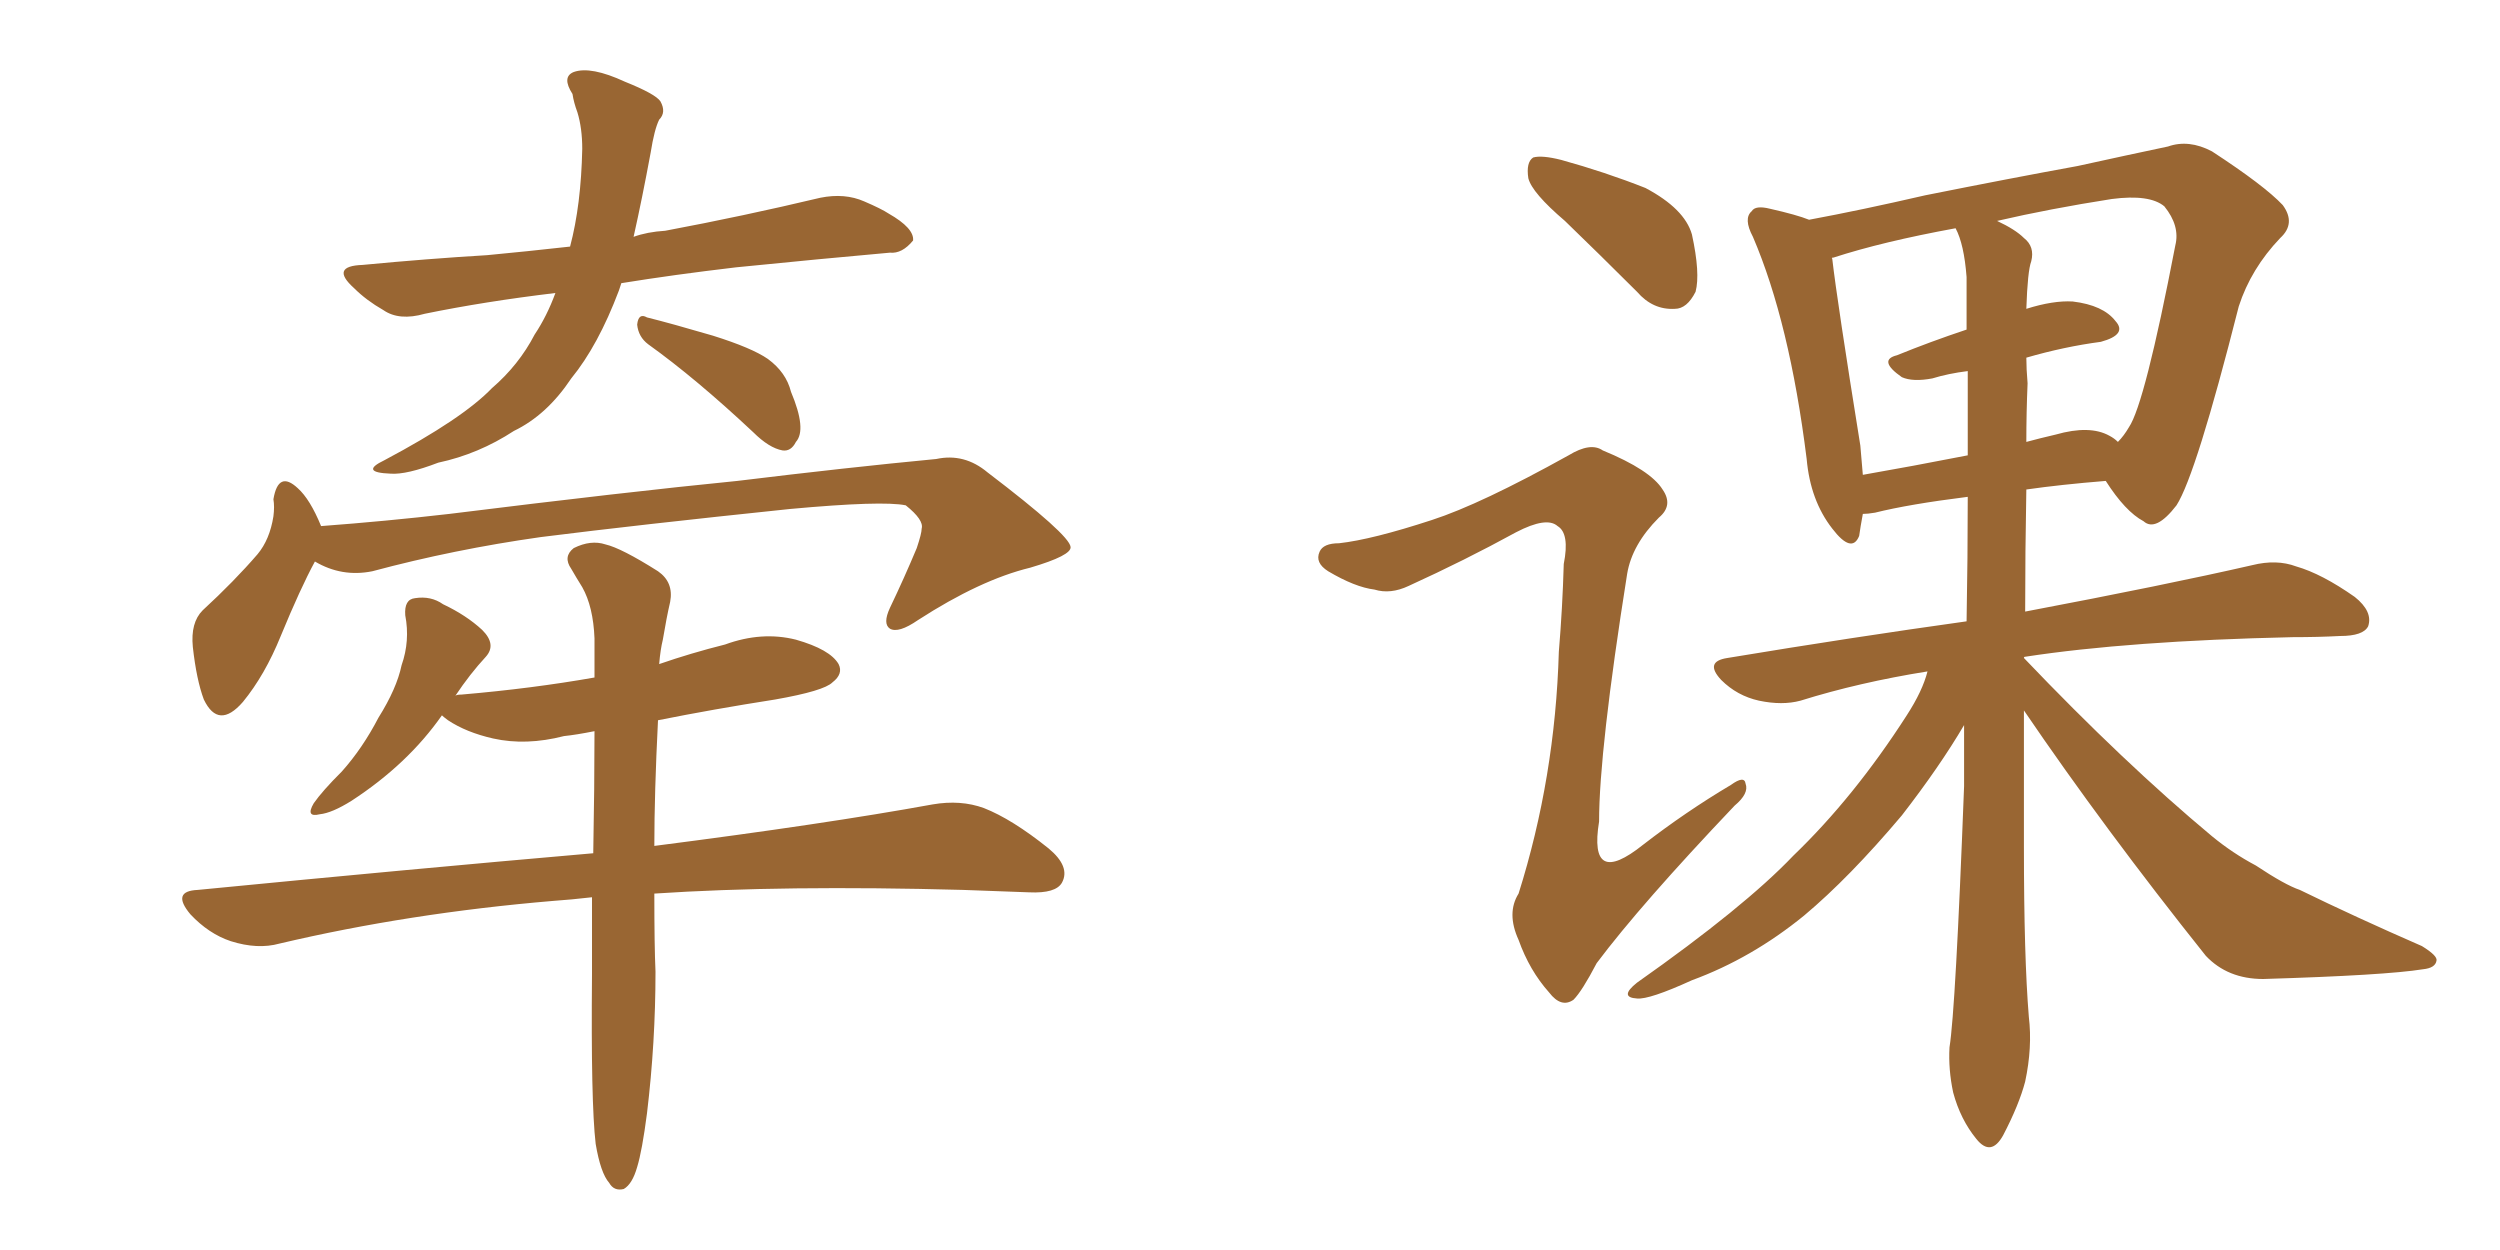 <svg xmlns="http://www.w3.org/2000/svg" xmlns:xlink="http://www.w3.org/1999/xlink" width="300" height="150"><path fill="#996633" padding="10" d="M77.78 41.31L77.78 41.31Q76.61 40.43 76.46 38.96L76.46 38.96Q76.61 37.50 77.64 38.09L77.64 38.09Q80.57 38.82 85.55 40.28L85.55 40.28Q90.23 41.75 92.14 43.07L92.14 43.07Q94.34 44.68 94.92 47.02L94.92 47.02Q96.83 51.56 95.51 53.03L95.51 53.03Q94.92 54.20 93.90 54.05L93.90 54.05Q92.29 53.76 90.38 51.86L90.38 51.86Q83.50 45.41 77.78 41.31ZM66.65 35.16L66.65 35.16Q58.15 36.18 50.98 37.65L50.98 37.65Q47.90 38.53 46.00 37.21L46.00 37.21Q43.95 36.04 42.48 34.57L42.48 34.57Q39.55 31.93 43.51 31.79L43.51 31.79Q51.27 31.05 58.45 30.62L58.45 30.62Q63.13 30.18 68.41 29.59L68.41 29.59Q69.73 24.61 69.87 17.87L69.87 17.87Q69.87 15.38 69.29 13.48L69.29 13.48Q68.85 12.30 68.70 11.28L68.70 11.28Q67.38 9.23 68.85 8.64L68.85 8.64Q70.90 7.91 75 9.81L75 9.81Q78.66 11.28 79.25 12.16L79.25 12.16Q79.98 13.48 79.10 14.36L79.10 14.36Q78.52 15.53 78.08 18.31L78.08 18.31Q77.05 23.88 76.03 28.42L76.03 28.42Q77.64 27.83 79.83 27.69L79.83 27.69Q89.21 25.93 98.44 23.73L98.44 23.73Q101.37 23.14 103.71 24.17L103.71 24.17Q105.76 25.05 106.64 25.63L106.64 25.63Q109.72 27.39 109.57 28.86L109.57 28.86Q108.25 30.47 106.79 30.32L106.79 30.32Q98.58 31.05 88.33 32.08L88.33 32.08Q80.86 32.96 74.56 33.98L74.56 33.98Q74.41 34.42 74.27 34.86L74.27 34.86Q71.78 41.46 68.55 45.41L68.55 45.41Q65.63 49.80 61.67 51.71L61.67 51.71Q57.42 54.49 52.59 55.52L52.59 55.52Q48.78 56.98 46.88 56.84L46.88 56.84Q43.07 56.69 46.14 55.22L46.14 55.22Q55.52 50.24 59.03 46.58L59.03 46.58Q62.26 43.80 64.16 40.14L64.16 40.14Q65.63 37.94 66.65 35.16ZM37.79 67.38L37.79 67.38Q36.04 70.61 33.69 76.32L33.69 76.32Q31.79 81.01 29.15 84.23L29.15 84.23Q26.22 87.60 24.46 83.94L24.46 83.94Q23.58 81.59 23.14 77.64L23.14 77.64Q22.85 74.71 24.32 73.24L24.32 73.24Q28.13 69.73 30.91 66.50L30.91 66.50Q32.37 64.75 32.81 61.96L32.81 61.96Q32.96 60.79 32.81 59.91L32.81 59.91Q33.40 56.40 35.74 58.59L35.74 58.59Q37.21 59.91 38.53 63.13L38.53 63.13Q46.29 62.55 53.91 61.67L53.91 61.67Q75.15 59.03 88.48 57.71L88.48 57.71Q101.66 56.10 112.35 55.08L112.35 55.08Q115.72 54.35 118.51 56.69L118.51 56.69Q128.32 64.16 128.47 65.63L128.47 65.63Q128.61 66.65 123.63 68.12L123.63 68.12Q117.63 69.58 110.16 74.41L110.16 74.41Q107.81 76.03 106.79 75.44L106.79 75.44Q105.91 74.85 106.79 72.95L106.79 72.95Q108.54 69.29 110.01 65.77L110.01 65.77Q110.60 64.01 110.60 63.43L110.60 63.43Q110.89 62.40 108.69 60.64L108.69 60.64Q105.91 60.06 94.78 61.08L94.78 61.08Q76.46 62.99 64.89 64.45L64.89 64.45Q54.49 65.92 44.68 68.55L44.68 68.55Q41.02 69.29 37.79 67.38ZM71.48 137.26L71.48 137.26L71.48 137.26Q70.90 132.28 71.04 116.89L71.04 116.89Q71.04 112.06 71.04 107.67L71.04 107.67Q68.55 107.96 66.36 108.11L66.36 108.11Q49.07 109.57 33.54 113.23L33.54 113.23Q30.91 113.96 27.69 112.94L27.69 112.94Q25.05 112.06 22.85 109.72L22.85 109.72Q20.51 106.93 23.73 106.79L23.73 106.79Q49.22 104.30 71.19 102.39L71.19 102.39Q71.34 94.34 71.34 87.74L71.34 87.74Q69.14 88.18 67.68 88.33L67.68 88.33Q63.13 89.50 59.18 88.62L59.18 88.62Q55.96 87.89 53.76 86.43L53.76 86.43Q53.17 85.99 53.03 85.84L53.03 85.84Q48.93 91.70 42.19 96.09L42.19 96.09Q39.84 97.56 38.38 97.71L38.38 97.71Q36.62 98.14 37.65 96.39L37.65 96.39Q38.67 94.92 41.02 92.58L41.02 92.58Q43.51 89.79 45.41 86.13L45.41 86.13Q47.61 82.62 48.19 79.83L48.19 79.83Q49.22 76.90 48.63 73.83L48.63 73.83Q48.49 71.92 49.80 71.78L49.80 71.78Q51.71 71.48 53.17 72.51L53.17 72.51Q55.96 73.83 57.86 75.59L57.86 75.59Q59.62 77.34 58.30 78.81L58.30 78.81Q56.40 80.86 54.64 83.50L54.64 83.50Q54.79 83.35 55.37 83.35L55.37 83.35Q63.87 82.62 71.34 81.30L71.34 81.30Q71.34 78.81 71.34 76.61L71.34 76.61Q71.19 72.80 69.87 70.46L69.87 70.46Q69.14 69.29 68.55 68.26L68.55 68.26Q67.53 66.80 68.85 65.77L68.85 65.77Q70.90 64.75 72.66 65.33L72.66 65.33Q74.56 65.77 78.96 68.55L78.96 68.55Q80.86 69.87 80.42 72.22L80.42 72.22Q79.98 74.12 79.54 76.76L79.54 76.76Q79.25 77.93 79.10 79.69L79.10 79.69Q82.91 78.37 87.01 77.34L87.01 77.34Q91.41 75.73 95.51 76.76L95.51 76.76Q99.61 77.93 100.63 79.69L100.63 79.69Q101.22 80.86 99.90 81.88L99.90 81.88Q98.88 82.91 93.02 83.94L93.02 83.94Q85.55 85.11 78.96 86.43L78.96 86.43Q78.52 95.21 78.52 101.51L78.52 101.51Q99.02 98.88 111.91 96.53L111.91 96.53Q115.28 95.95 118.07 96.97L118.07 96.97Q121.44 98.29 125.83 101.81L125.83 101.81Q128.47 104.00 127.44 105.91L127.44 105.91Q126.71 107.23 123.49 107.08L123.49 107.08Q119.68 106.93 115.58 106.79L115.58 106.79Q94.04 106.20 78.52 107.23L78.52 107.23Q78.52 113.53 78.66 116.60L78.66 116.60Q78.66 125.10 77.64 133.59L77.64 133.59Q77.05 138.13 76.46 140.04L76.46 140.04Q75.88 142.09 74.85 142.68L74.85 142.68Q73.68 142.97 73.10 141.94L73.10 141.94Q72.07 140.77 71.48 137.26ZM187.79 26.51L187.79 26.51Q183.84 23.14 183.40 21.39L183.40 21.39Q183.11 19.48 183.98 18.90L183.98 18.90Q185.01 18.60 187.35 19.19L187.35 19.19Q192.63 20.65 197.46 22.56L197.46 22.56Q202.15 25.05 203.03 28.13L203.03 28.13Q204.05 32.81 203.47 35.01L203.47 35.01Q202.44 37.06 200.98 37.06L200.98 37.06Q198.34 37.21 196.44 35.01L196.44 35.01Q191.89 30.47 187.79 26.51ZM171.83 62.40L171.83 62.40Q177.69 60.50 188.23 54.64L188.23 54.64Q190.87 53.03 192.33 54.05L192.33 54.05Q198.05 56.40 199.51 58.74L199.51 58.74Q200.83 60.64 199.07 62.11L199.07 62.11Q195.85 65.33 195.26 68.85L195.26 68.85Q191.89 90.09 191.89 98.58L191.89 98.58Q190.58 106.64 197.17 101.37L197.17 101.37Q202.29 97.41 207.71 94.19L207.71 94.19Q209.33 93.02 209.47 94.04L209.47 94.04Q209.91 95.21 208.15 96.68L208.15 96.68Q196.88 108.54 191.60 115.58L191.60 115.58Q189.84 118.95 188.82 119.97L188.82 119.97Q187.35 121.00 185.89 119.09L185.89 119.09Q183.54 116.46 182.23 112.79L182.23 112.79Q180.76 109.57 182.23 107.23L182.23 107.23Q186.62 93.31 187.06 78.22L187.06 78.22Q187.50 72.95 187.65 67.68L187.65 67.68Q188.38 64.01 186.91 63.13L186.91 63.13Q185.60 61.96 181.93 63.87L181.93 63.87Q175.78 67.24 169.04 70.31L169.04 70.31Q166.85 71.34 164.94 70.75L164.94 70.75Q162.60 70.46 159.38 68.55L159.38 68.55Q157.76 67.53 158.35 66.21L158.35 66.21Q158.79 65.19 160.69 65.19L160.69 65.19Q164.65 64.75 171.83 62.40ZM242.87 85.25L242.87 85.25Q242.87 93.60 242.87 101.66L242.87 101.66Q242.87 114.84 243.46 122.02L243.46 122.02Q243.90 125.68 243.02 129.79L243.02 129.79Q242.29 132.57 240.38 136.23L240.38 136.23Q238.92 138.87 237.16 136.67L237.16 136.67Q235.25 134.33 234.38 131.10L234.38 131.10Q233.79 128.32 233.94 125.68L233.94 125.68Q234.67 121.14 235.69 94.34L235.69 94.34Q235.69 90.53 235.69 87.01L235.69 87.01Q232.76 91.99 228.22 97.85L228.22 97.85Q221.92 105.32 216.50 109.86L216.50 109.86Q210.21 114.99 203.03 117.63L203.03 117.63Q197.90 119.97 196.44 119.82L196.44 119.82Q194.24 119.68 196.44 117.92L196.44 117.92Q209.33 108.84 215.19 102.69L215.19 102.69Q222.51 95.65 228.81 85.84L228.81 85.84Q230.71 82.91 231.30 80.57L231.30 80.57Q223.10 81.88 216.06 84.08L216.06 84.08Q213.87 84.67 211.08 84.08L211.08 84.08Q208.45 83.50 206.54 81.59L206.54 81.59Q204.49 79.39 207.28 78.96L207.28 78.96Q222.36 76.46 235.99 74.56L235.99 74.56Q236.13 66.80 236.13 59.62L236.13 59.62Q229.10 60.50 225 61.52L225 61.52Q224.12 61.67 223.54 61.67L223.54 61.67Q223.24 63.28 223.10 64.31L223.10 64.31Q222.22 66.50 219.87 63.43L219.87 63.43Q217.24 60.06 216.80 55.08L216.80 55.08Q214.75 38.67 210.35 28.42L210.35 28.42Q209.18 26.22 210.21 25.34L210.21 25.34Q210.64 24.61 212.40 25.05L212.40 25.05Q215.63 25.78 217.09 26.37L217.09 26.37Q223.39 25.20 231.01 23.44L231.01 23.44Q241.26 21.39 249.32 19.92L249.32 19.92Q255.32 18.60 260.16 17.58L260.16 17.58Q262.65 16.70 265.43 18.16L265.43 18.16Q271.73 22.27 273.93 24.61L273.93 24.61Q275.54 26.81 273.63 28.56L273.63 28.56Q270.12 32.23 268.65 36.77L268.65 36.77L268.65 36.77Q263.53 56.98 261.18 60.64L261.18 60.64Q258.69 63.87 257.23 62.55L257.23 62.55Q255.03 61.38 252.69 57.71L252.69 57.71Q247.27 58.15 243.16 58.74L243.16 58.74Q243.02 66.21 243.02 73.39L243.02 73.39Q260.01 70.17 270.26 67.82L270.26 67.82Q273.19 67.09 275.54 67.97L275.54 67.97Q278.61 68.85 282.57 71.63L282.57 71.63Q284.77 73.39 284.18 75.15L284.18 75.15Q283.59 76.32 280.81 76.32L280.81 76.32Q278.17 76.46 275.10 76.46L275.10 76.46Q255.47 76.90 243.02 78.81L243.02 78.81Q242.87 78.81 242.87 78.96L242.87 78.96Q254.88 91.55 265.43 100.34L265.43 100.34Q267.92 102.39 270.70 103.86L270.70 103.86Q274.22 106.20 275.98 106.79L275.98 106.79Q282.57 110.01 290.63 113.53L290.63 113.53Q292.53 114.70 292.38 115.28L292.38 115.28Q292.24 116.16 290.77 116.31L290.77 116.31Q286.23 117.04 271.58 117.48L271.58 117.48Q267.33 117.48 264.70 114.70L264.70 114.70Q252.54 99.46 242.87 85.25ZM243.31 46.00L243.31 46.00Q243.16 49.51 243.16 53.03L243.16 53.03Q244.78 52.59 246.68 52.15L246.68 52.15Q250.78 50.98 253.13 52.29L253.13 52.29Q253.71 52.59 254.15 53.03L254.15 53.03Q254.88 52.29 255.47 51.27L255.47 51.27Q257.37 48.49 261.04 29.44L261.04 29.44Q261.62 27.10 259.72 24.76L259.72 24.76Q257.96 23.29 253.42 23.88L253.42 23.88Q245.95 25.05 239.65 26.51L239.65 26.51Q241.85 27.54 242.87 28.56L242.87 28.56Q244.19 29.59 243.75 31.35L243.75 31.35Q243.31 32.52 243.16 37.06L243.16 37.06Q246.39 36.04 248.73 36.18L248.73 36.18Q252.39 36.62 253.86 38.53L253.86 38.53Q255.32 40.14 252.10 41.02L252.10 41.02Q247.71 41.60 243.16 42.92L243.16 42.92Q243.16 44.24 243.31 46.00ZM235.99 33.25L235.99 33.25L235.99 33.25Q235.69 29.30 234.67 27.39L234.67 27.39Q225.88 29.00 220.02 30.91L220.02 30.91Q219.73 30.91 219.87 31.05L219.87 31.05Q220.46 36.18 223.24 53.47L223.24 53.47Q223.39 55.22 223.54 56.98L223.54 56.98Q229.39 55.96 236.13 54.64L236.13 54.64Q236.13 49.51 236.13 44.53L236.13 44.53Q233.79 44.82 231.88 45.41L231.88 45.41Q229.54 45.85 228.22 45.26L228.22 45.26Q225.29 43.21 227.64 42.63L227.64 42.63Q231.59 41.02 235.99 39.55L235.99 39.55Q235.99 36.33 235.99 33.25Z"/></svg>